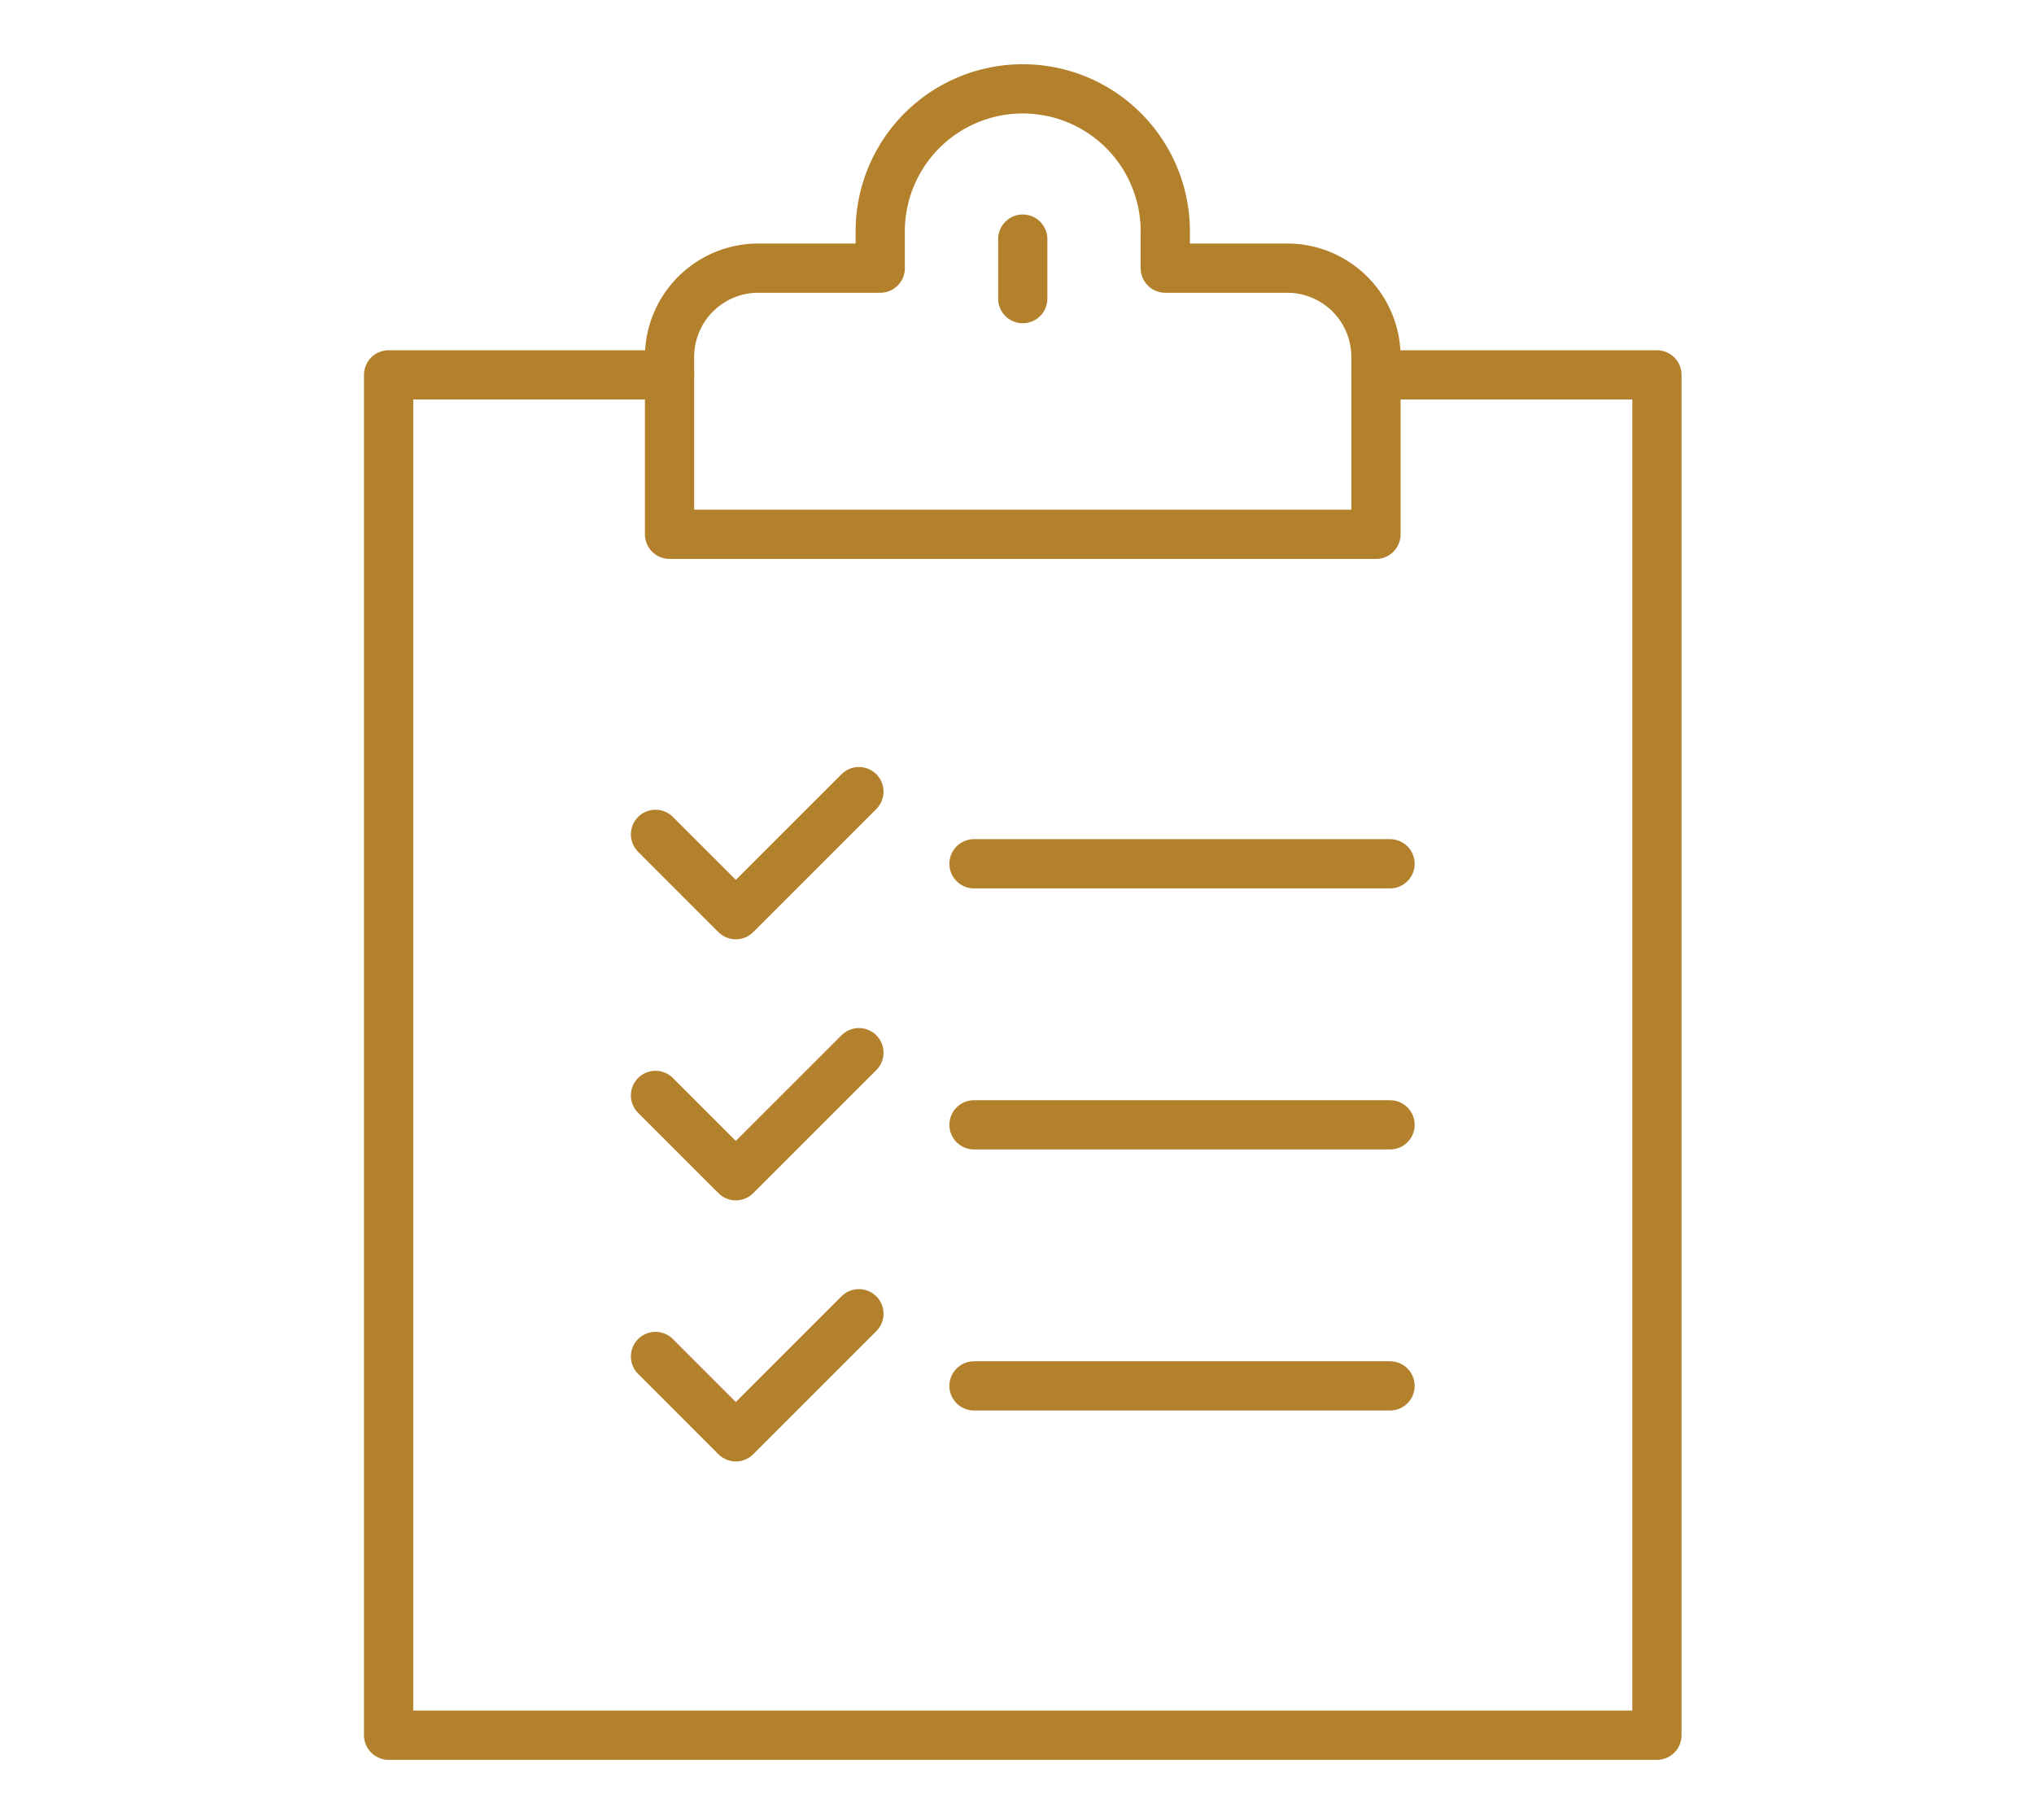 <svg xmlns="http://www.w3.org/2000/svg" xmlns:xlink="http://www.w3.org/1999/xlink" width="95" height="85" viewBox="0 0 95 85">
  <defs>
    <clipPath id="clip-path">
      <rect id="長方形_1382" data-name="長方形 1382" width="95" height="85" transform="translate(-1752 -3314)" fill="#fff" stroke="#707070" stroke-width="1"/>
    </clipPath>
    <clipPath id="clip-path-2">
      <rect id="長方形_1301" data-name="長方形 1301" width="61.539" height="79.196" transform="translate(0 0)" fill="none"/>
    </clipPath>
  </defs>
  <g id="ico_binder" transform="translate(1752 3314)" clip-path="url(#clip-path)">
    <g id="ico_binder-2" data-name="ico_binder" transform="translate(-1735 -3311)">
      <g id="グループ_8445" data-name="グループ 8445" clip-path="url(#clip-path-2)">
        <path id="パス_9671" data-name="パス 9671" d="M47.266,14.509H60.388V78.046H1.15V14.509H14.272" fill="none" stroke="#b3812c" stroke-linecap="round" stroke-linejoin="round" stroke-width="2.3"/>
        <path id="パス_9672" data-name="パス 9672" d="M23.116,33.974l-5.749,5.748L13.616,35.97" fill="none" stroke="#b3812c" stroke-linecap="round" stroke-linejoin="round" stroke-width="2.3"/>
        <path id="パス_9673" data-name="パス 9673" d="M23.116,46.167l-5.749,5.748-3.751-3.752" fill="none" stroke="#b3812c" stroke-linecap="round" stroke-linejoin="round" stroke-width="2.3"/>
        <path id="パス_9674" data-name="パス 9674" d="M23.116,58.36l-5.749,5.749-3.751-3.752" fill="none" stroke="#b3812c" stroke-linecap="round" stroke-linejoin="round" stroke-width="2.3"/>
        <line id="線_5" data-name="線 5" x2="19.431" transform="translate(28.492 37.344)" fill="none" stroke="#b3812c" stroke-linecap="round" stroke-linejoin="round" stroke-width="2.3"/>
        <line id="線_6" data-name="線 6" x2="19.431" transform="translate(28.492 49.537)" fill="none" stroke="#b3812c" stroke-linecap="round" stroke-linejoin="round" stroke-width="2.3"/>
        <line id="線_7" data-name="線 7" x2="19.431" transform="translate(28.492 61.73)" fill="none" stroke="#b3812c" stroke-linecap="round" stroke-linejoin="round" stroke-width="2.3"/>
        <path id="パス_9675" data-name="パス 9675" d="M24.112,7.807V9.524H18.419a4.147,4.147,0,0,0-4.147,4.147v8.284H47.266V13.671a4.147,4.147,0,0,0-4.147-4.147H37.426V7.807a6.657,6.657,0,1,0-13.314,0Z" fill="none" stroke="#b3812c" stroke-linecap="round" stroke-linejoin="round" stroke-width="2.3"/>
        <line id="線_8" data-name="線 8" y2="2.78" transform="translate(30.769 8.168)" fill="none" stroke="#b3812c" stroke-linecap="round" stroke-linejoin="round" stroke-width="2.3"/>
      </g>
    </g>
  </g>
</svg>
